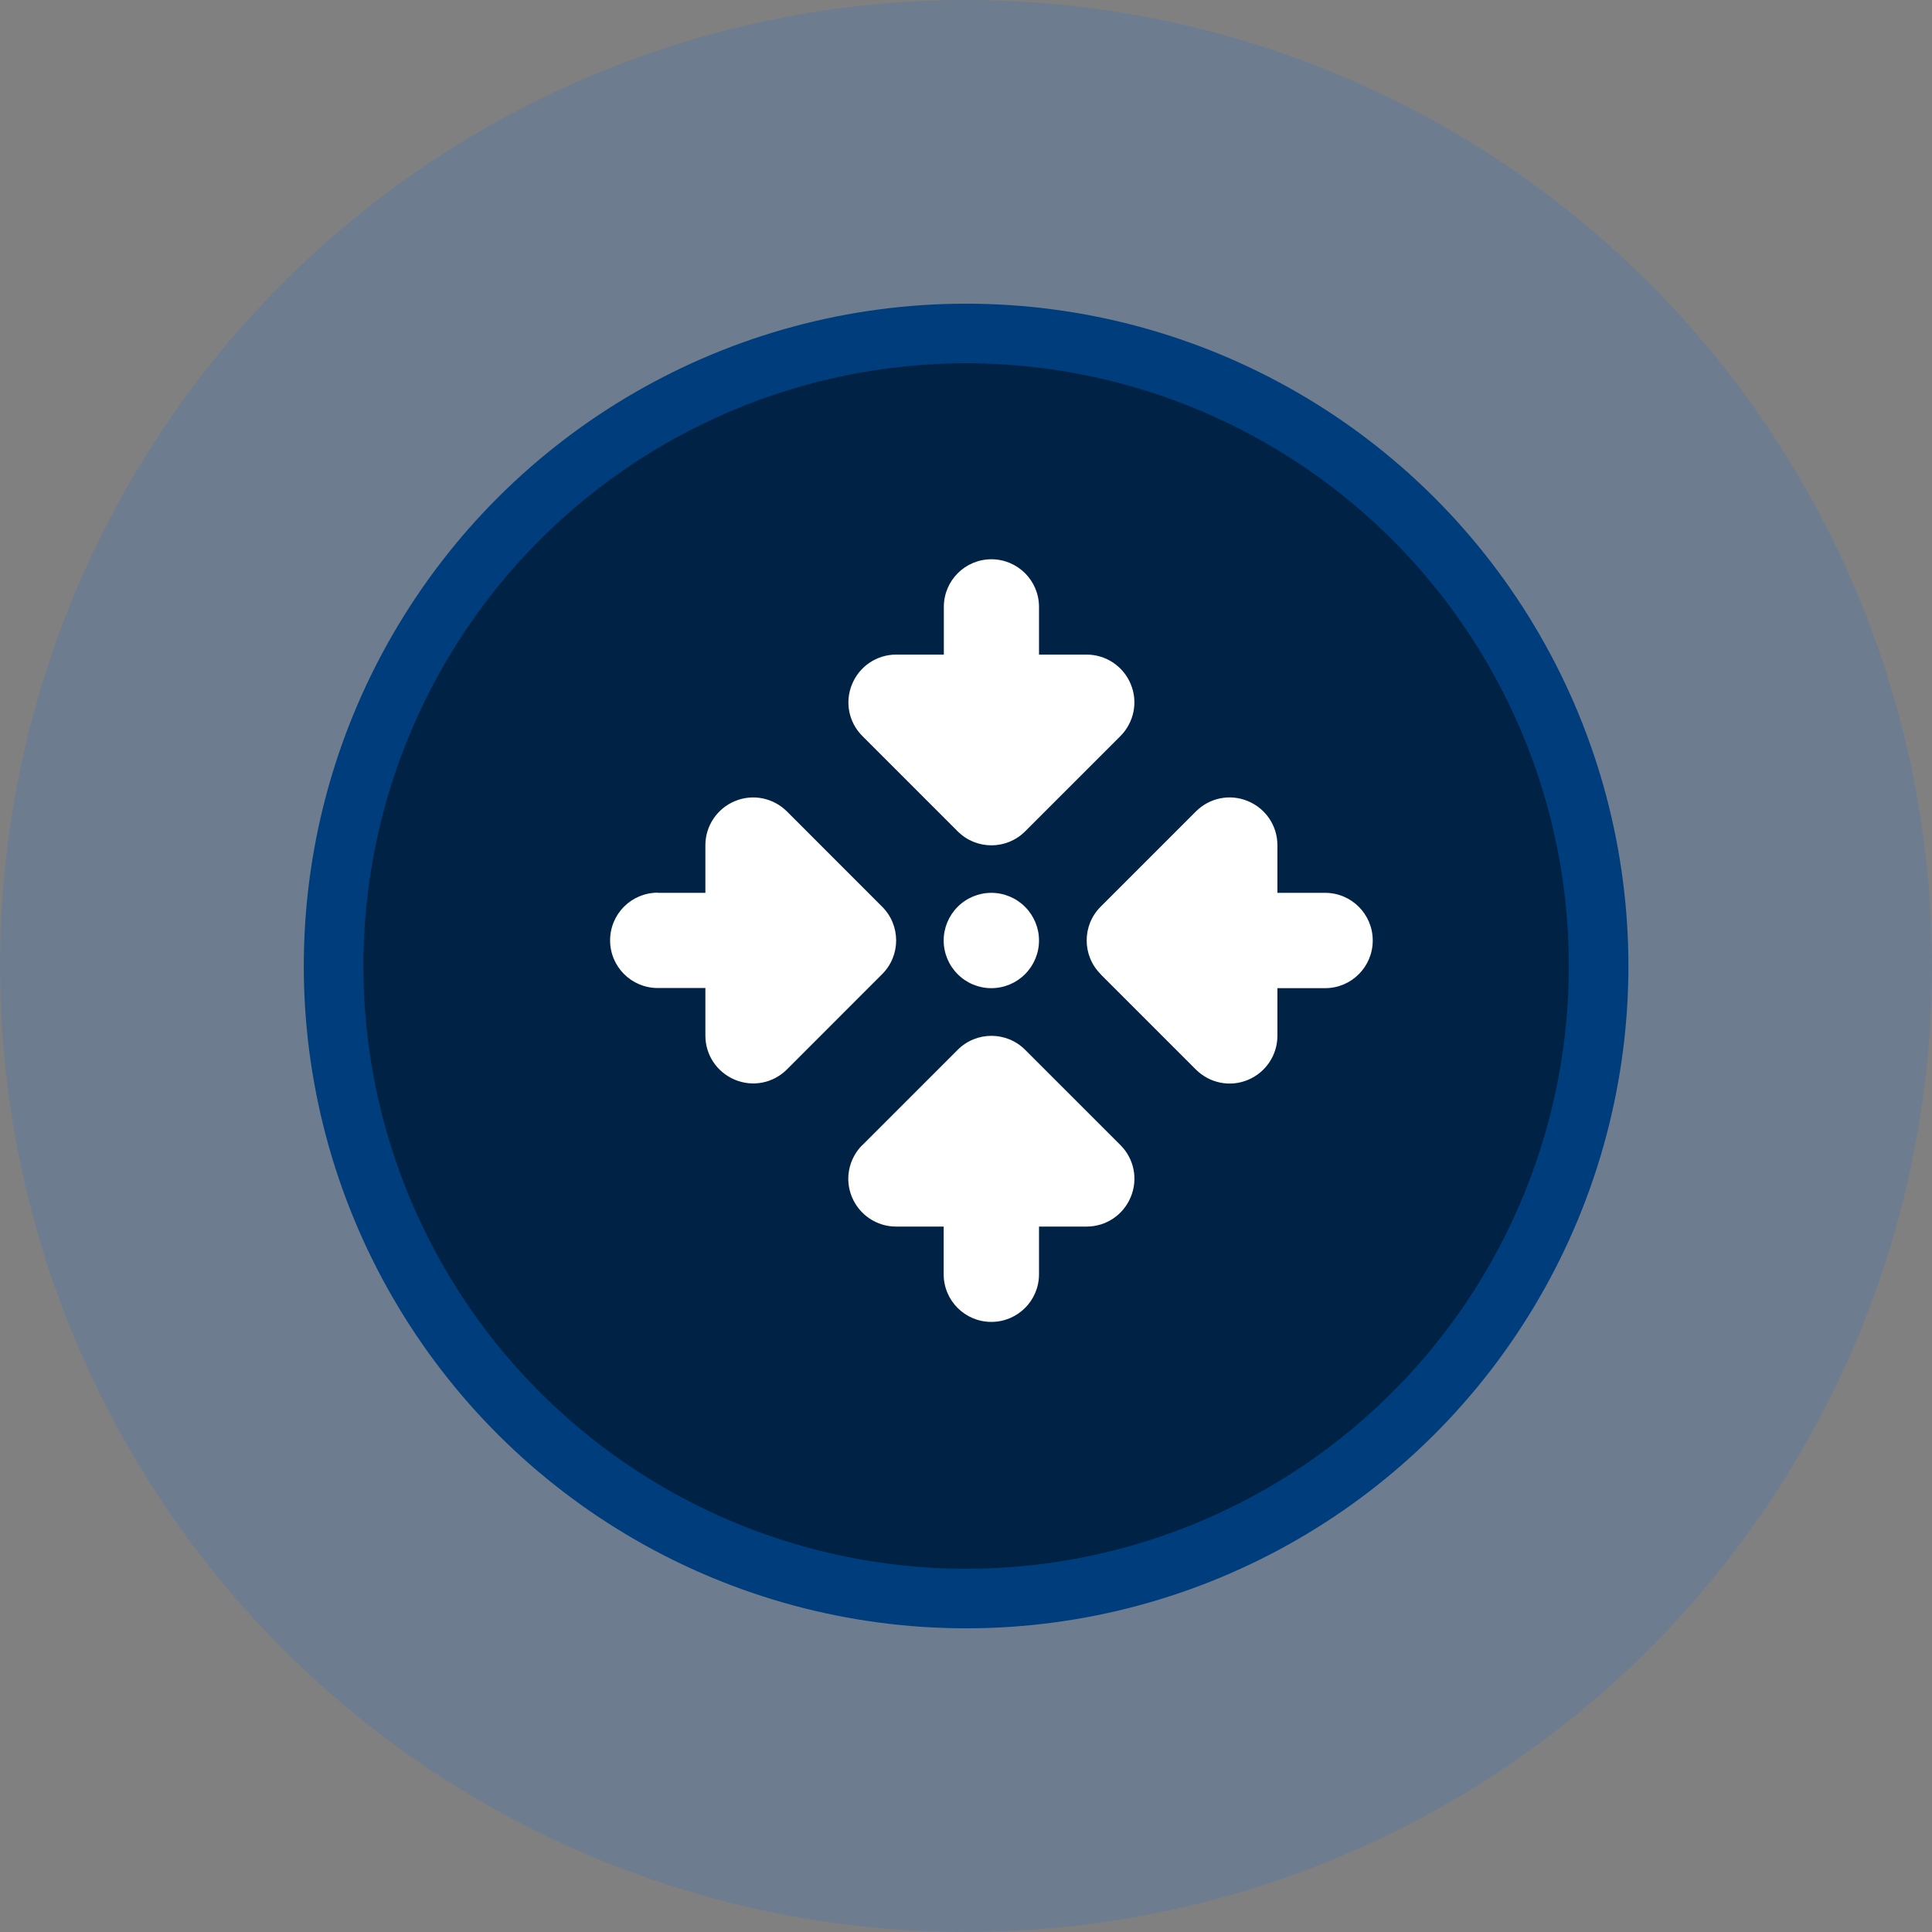 <svg width="38" height="38" viewBox="0 0 38 38" fill="none" xmlns="http://www.w3.org/2000/svg">
<rect x="0" y="0" width="38" height="38" fill="#808080" stroke="none"/>
<circle cx="19" cy="19" r="19" transform="matrix(-4.37114e-08 -1 -1 4.37114e-08 38 38)" fill="#2674CF" fill-opacity="0.2"/>
<circle cx="11.855" cy="11.855" r="12.441" transform="matrix(-4.37114e-08 -1 -1 4.37114e-08 30.857 30.855)" fill="#002245" stroke="#003D7C" stroke-width="1.172"/>
<path d="M19.498 11C20.017 11 20.436 11.419 20.436 11.937V12.875H21.373C21.751 12.875 22.094 13.103 22.24 13.455C22.387 13.806 22.305 14.207 22.038 14.477L20.163 16.352C19.797 16.718 19.203 16.718 18.837 16.352L16.962 14.477C16.692 14.207 16.613 13.806 16.76 13.455C16.906 13.103 17.246 12.875 17.627 12.875H18.564V11.937C18.564 11.419 18.983 11 19.501 11H19.498ZM16.962 22.523L18.837 20.648C19.203 20.282 19.797 20.282 20.163 20.648L22.038 22.523C22.308 22.793 22.387 23.194 22.24 23.545C22.094 23.897 21.754 24.125 21.373 24.125H20.436V25.063C20.436 25.581 20.017 26 19.498 26C18.98 26 18.561 25.581 18.561 25.063V24.125H17.624C17.246 24.125 16.903 23.897 16.757 23.545C16.61 23.194 16.692 22.793 16.959 22.523H16.962ZM12.937 17.561H13.874V16.624C13.874 16.246 14.103 15.903 14.454 15.757C14.806 15.61 15.207 15.692 15.477 15.959L17.351 17.834C17.718 18.2 17.718 18.794 17.351 19.16L15.477 21.035C15.207 21.305 14.806 21.384 14.454 21.237C14.103 21.091 13.874 20.751 13.874 20.37V19.433H12.937C12.419 19.433 12 19.014 12 18.496C12 17.977 12.419 17.558 12.937 17.558V17.561ZM21.648 19.16C21.282 18.794 21.282 18.2 21.648 17.834L23.523 15.959C23.793 15.69 24.194 15.61 24.545 15.757C24.897 15.903 25.125 16.243 25.125 16.624V17.561H26.063C26.581 17.561 27 17.98 27 18.498C27 19.017 26.581 19.436 26.063 19.436H25.125V20.373C25.125 20.751 24.897 21.094 24.545 21.24C24.194 21.387 23.793 21.305 23.523 21.038L21.648 19.163V19.16ZM19.498 17.561C19.747 17.561 19.985 17.66 20.161 17.836C20.337 18.012 20.436 18.25 20.436 18.498C20.436 18.747 20.337 18.985 20.161 19.161C19.985 19.337 19.747 19.436 19.498 19.436C19.25 19.436 19.011 19.337 18.836 19.161C18.66 18.985 18.561 18.747 18.561 18.498C18.561 18.25 18.66 18.012 18.836 17.836C19.011 17.66 19.25 17.561 19.498 17.561Z" fill="white"/>
</svg>
